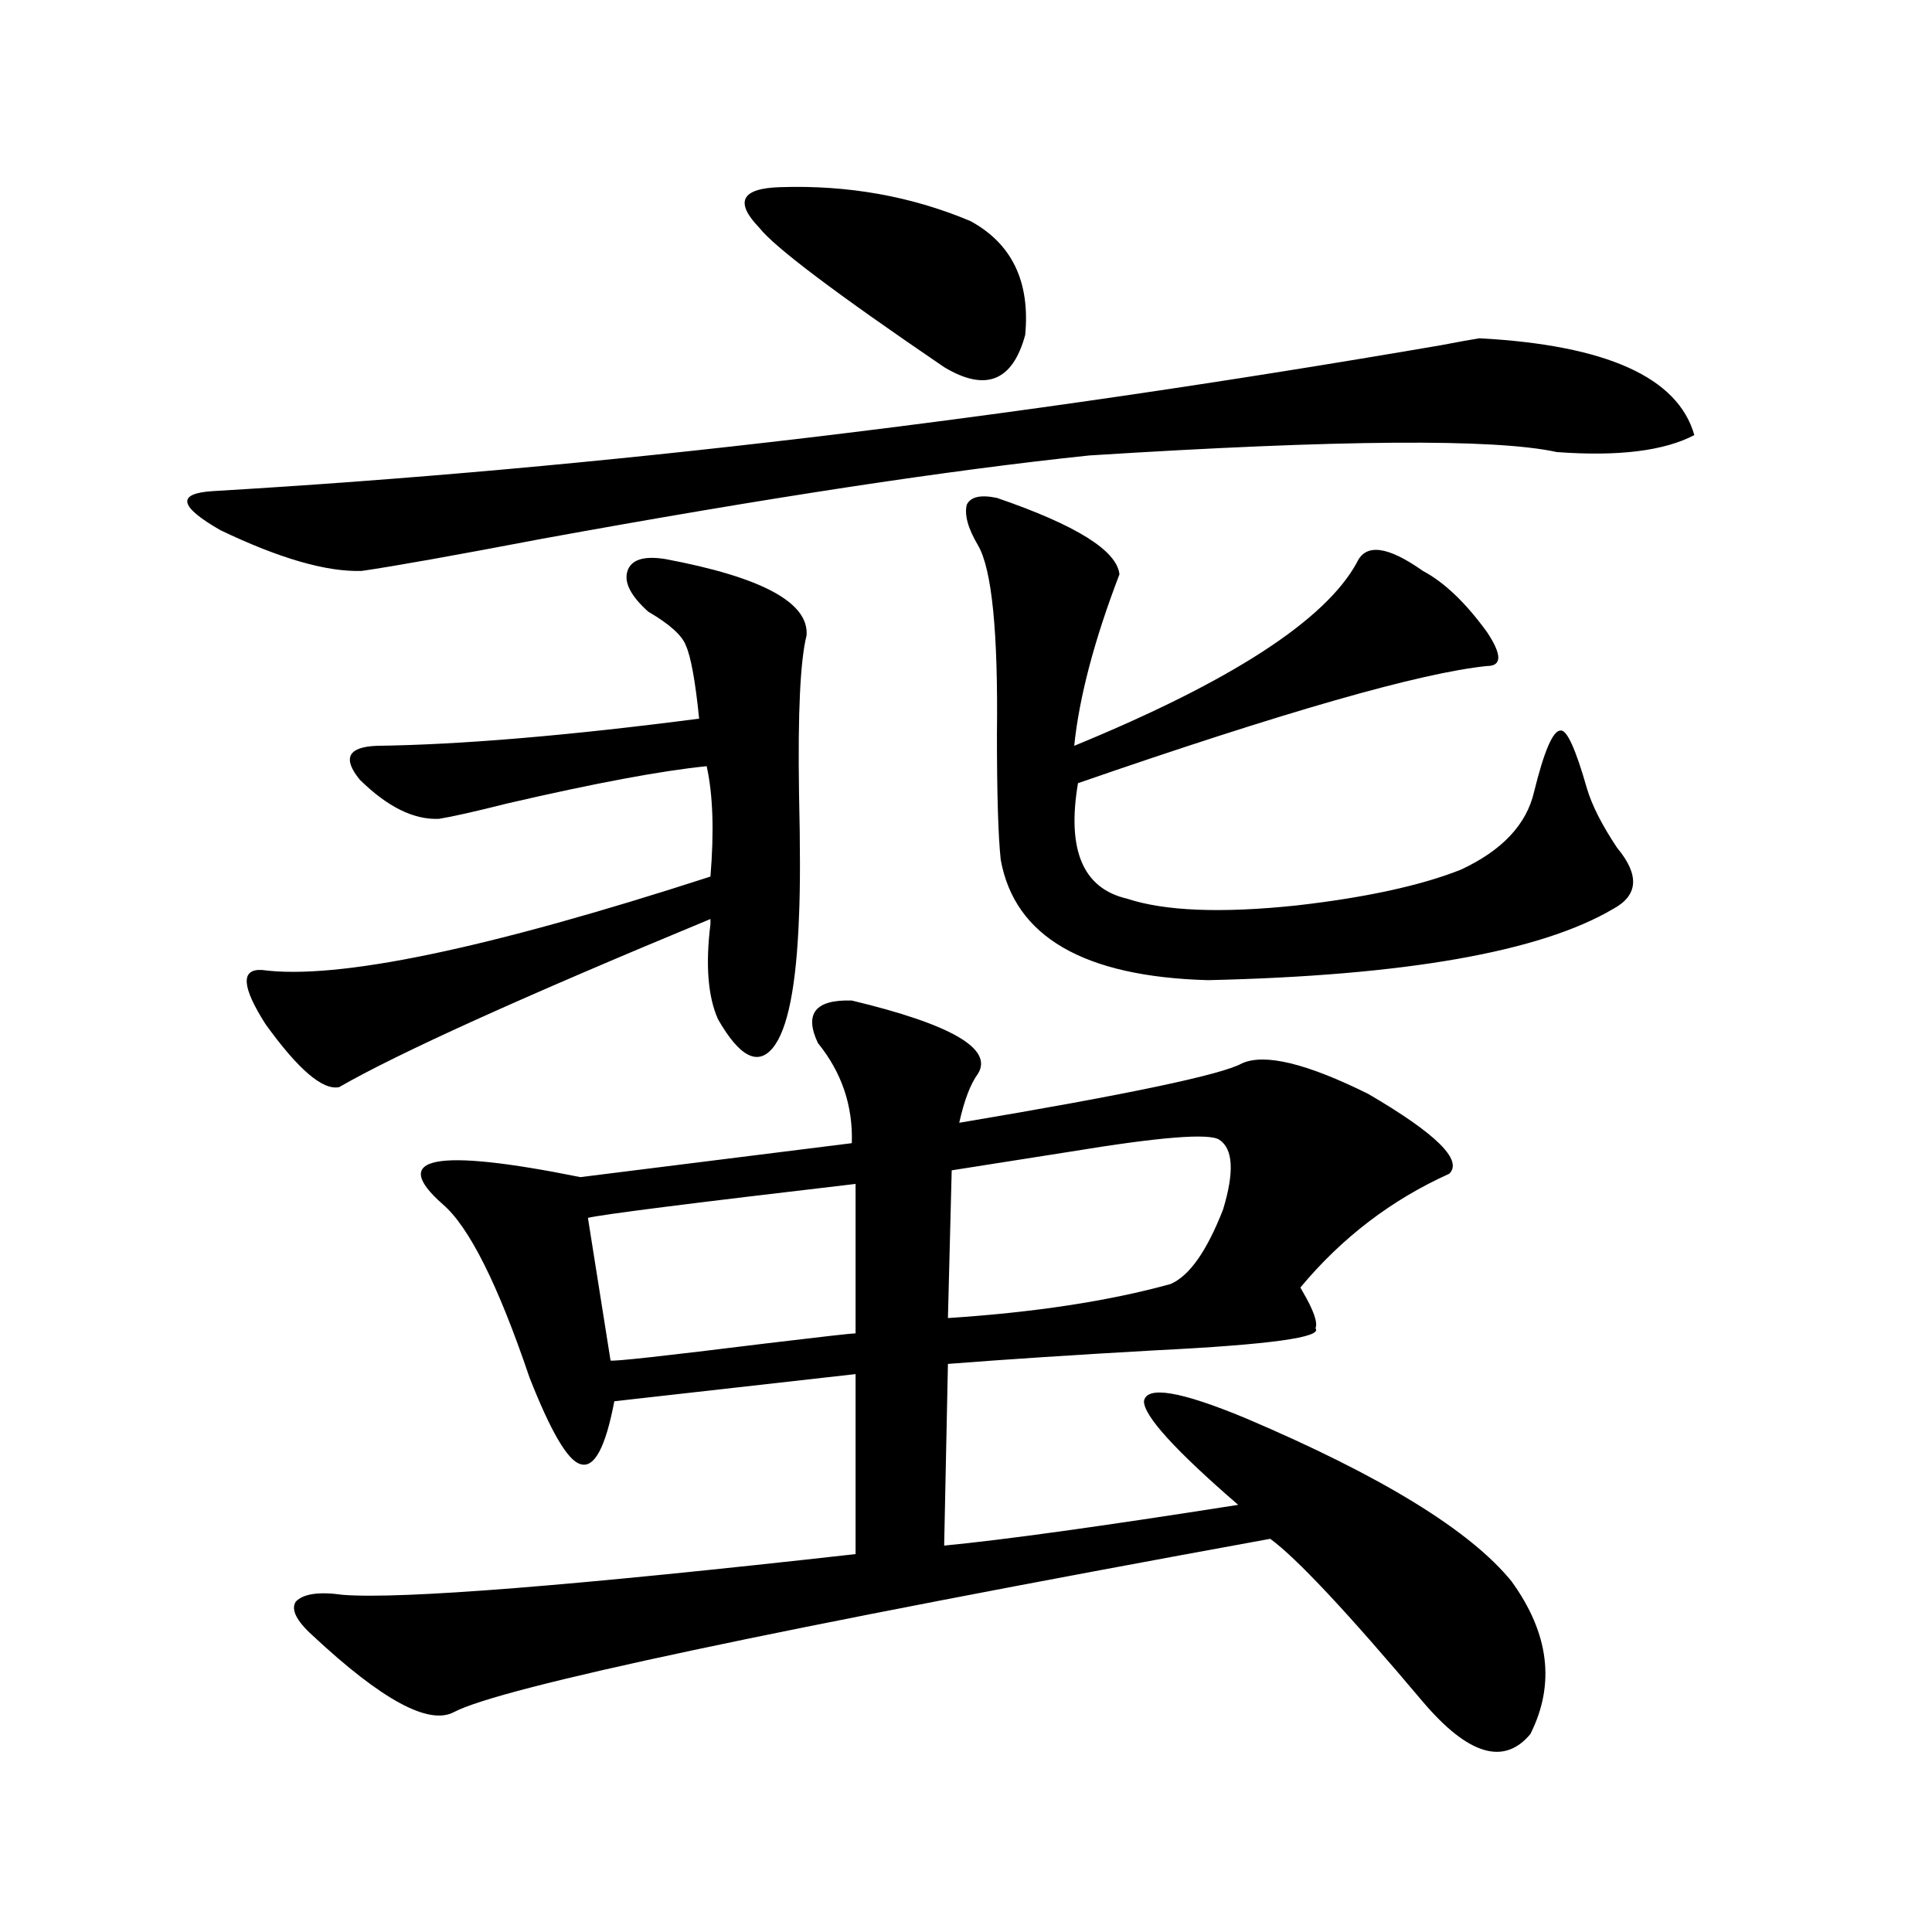 <?xml version="1.0" encoding="utf-8"?>
<!-- Generator: Adobe Illustrator 16.0.0, SVG Export Plug-In . SVG Version: 6.00 Build 0)  -->
<!DOCTYPE svg PUBLIC "-//W3C//DTD SVG 1.1//EN" "http://www.w3.org/Graphics/SVG/1.1/DTD/svg11.dtd">
<svg version="1.1" id="图层_1" xmlns="http://www.w3.org/2000/svg" xmlns:xlink="http://www.w3.org/1999/xlink" x="0px" y="0px"
	 width="1000px" height="1000px" viewBox="0 0 1000 1000" enable-background="new 0 0 1000 1000" xml:space="preserve">
<path d="M765.762,175.098c65.685,3.516,102.757,20.215,111.217,50.098c-15.609,8.213-39.358,11.138-71.218,8.789
	c-31.874-7.031-112.527-6.44-241.945,1.758c-72.849,7.622-167.16,21.973-282.92,43.066c-46.188,8.789-77.406,14.365-93.656,16.699
	c-18.216,0.591-42.605-6.44-73.169-21.094c-21.463-12.305-22.773-19.033-3.902-20.215c199.02-11.714,411.042-36.914,636.082-75.586
	C755.351,176.855,761.859,175.688,765.762,175.098z M344.309,289.355c50.075,9.38,74.465,22.563,73.169,39.551
	c-3.262,12.896-4.558,40.142-3.902,81.738c0.641,27.549,0.641,48.643,0,63.281c-1.311,36.338-5.854,59.189-13.658,68.555
	c-7.805,9.38-17.24,4.395-28.292-14.941c-5.213-11.714-6.509-28.125-3.902-49.219c0-1.167,0-2.046,0-2.637
	c-97.559,40.43-161.627,69.434-192.19,87.012c-8.46,1.758-21.143-9.077-38.048-32.52c-12.362-19.336-13.018-28.701-1.951-28.125
	c39.023,5.273,116.415-10.835,232.189-48.34c1.951-23.428,1.296-42.476-1.951-57.129c-23.414,2.349-57.895,8.789-103.412,19.336
	c-16.265,4.106-27.972,6.743-35.121,7.91c-13.018,0.591-26.676-6.152-40.975-20.215c-9.115-11.123-6.188-16.987,8.78-17.578
	c43.566-0.576,99.175-5.273,166.825-14.063c-1.951-19.336-4.237-31.929-6.829-37.793c-1.951-5.273-8.46-11.123-19.512-17.578
	c-9.115-8.198-12.683-15.229-10.731-21.094C326.748,289.658,333.242,287.598,344.309,289.355z M440.892,517.871
	c51.371,12.305,73.169,24.912,65.364,37.793c-3.902,5.273-7.164,13.774-9.756,25.488c87.147-14.639,135.927-24.897,146.338-30.762
	c11.707-5.273,33.49,0,65.364,15.82c35.121,20.518,49.1,34.277,41.95,41.309c-29.923,13.486-55.608,33.11-77.071,58.887l0.976,1.758
	c5.854,9.971,8.125,16.411,6.829,19.336c3.902,4.697-23.749,8.501-82.925,11.426c-41.63,2.349-77.406,4.697-107.314,7.031
	L488.695,800c30.563-2.925,81.294-9.956,152.191-21.094c-32.529-28.125-48.779-45.991-48.779-53.613
	c1.296-8.198,18.856-5.273,52.682,8.789c70.242,29.883,116.095,58.008,137.558,84.375c19.512,26.944,22.759,53.312,9.756,79.102
	c-13.658,16.397-32.194,10.836-55.608-16.699c-39.023-46.293-65.364-74.404-79.022-84.375
	c-256.914,46.871-397.719,76.754-422.429,89.648c-13.018,7.031-37.407-6.152-73.169-39.551c-8.46-7.621-11.387-13.485-8.78-17.578
	c3.902-4.092,12.027-5.273,24.39-3.516c30.563,2.349,119.021-4.683,265.359-21.094V711.23l-124.875,14.063
	c-4.558,24.033-10.411,34.868-17.561,32.52c-6.509-1.758-15.289-16.699-26.341-44.824c-16.265-48.037-31.219-77.92-44.877-89.648
	c-27.972-24.609-4.237-29.292,71.218-14.063l140.484-17.578c0.641-19.336-5.213-36.611-17.561-51.855
	C416.167,524.614,422.021,517.295,440.892,517.871z M442.843,612.793c-85.211,9.971-131.384,15.82-138.533,17.578l11.707,73.828
	c1.296,0.591,27.957-2.334,79.998-8.789c29.268-3.516,44.877-5.273,46.828-5.273V612.793z M403.819,96.875
	c35.121-1.167,67.956,4.697,98.534,17.578c21.463,11.729,30.884,31.353,28.292,58.887c-6.509,24.033-20.487,29.595-41.95,16.699
	c-55.943-38.081-87.803-62.1-95.607-72.07C380.07,104.497,383.652,97.466,403.819,96.875z M631.131,589.941
	c-5.213-3.516-30.898-1.455-77.071,6.152c-26.021,4.106-46.508,7.334-61.462,9.668l-1.951,76.465
	c44.877-2.925,83.245-8.789,115.119-17.578c9.756-4.092,18.856-16.987,27.316-38.672
	C638.936,606.641,638.28,594.639,631.131,589.941z M516.012,257.715c40.975,14.063,62.103,27.246,63.413,39.551
	c-13.018,33.989-20.822,63.584-23.414,88.77c81.294-33.398,130.073-65.039,146.338-94.922c4.543-9.956,15.93-8.486,34.146,4.395
	c11.052,5.864,22.104,16.411,33.17,31.641c7.805,11.729,7.805,17.578,0,17.578c-34.48,3.516-105.043,23.73-211.702,60.645
	c-5.854,34.58,2.592,54.492,25.365,59.766c19.512,6.455,48.779,7.622,87.803,3.516c35.762-4.092,64.054-10.244,84.876-18.457
	c21.463-9.956,34.146-23.428,38.048-40.43c5.198-21.094,9.756-31.641,13.658-31.641c3.247-0.576,7.805,9.38,13.658,29.883
	c2.592,8.789,7.805,19.048,15.609,30.762c11.707,14.063,11.052,24.609-1.951,31.641c-37.728,22.275-107.649,34.58-209.751,36.914
	c-64.389-1.758-100.165-22.549-107.314-62.402c-1.311-12.305-1.951-33.975-1.951-65.039c0.641-52.734-2.606-85.254-9.756-97.559
	c-5.213-8.789-7.164-15.82-5.854-21.094C502.354,257.139,507.552,255.957,516.012,257.715z"/>
</svg>
